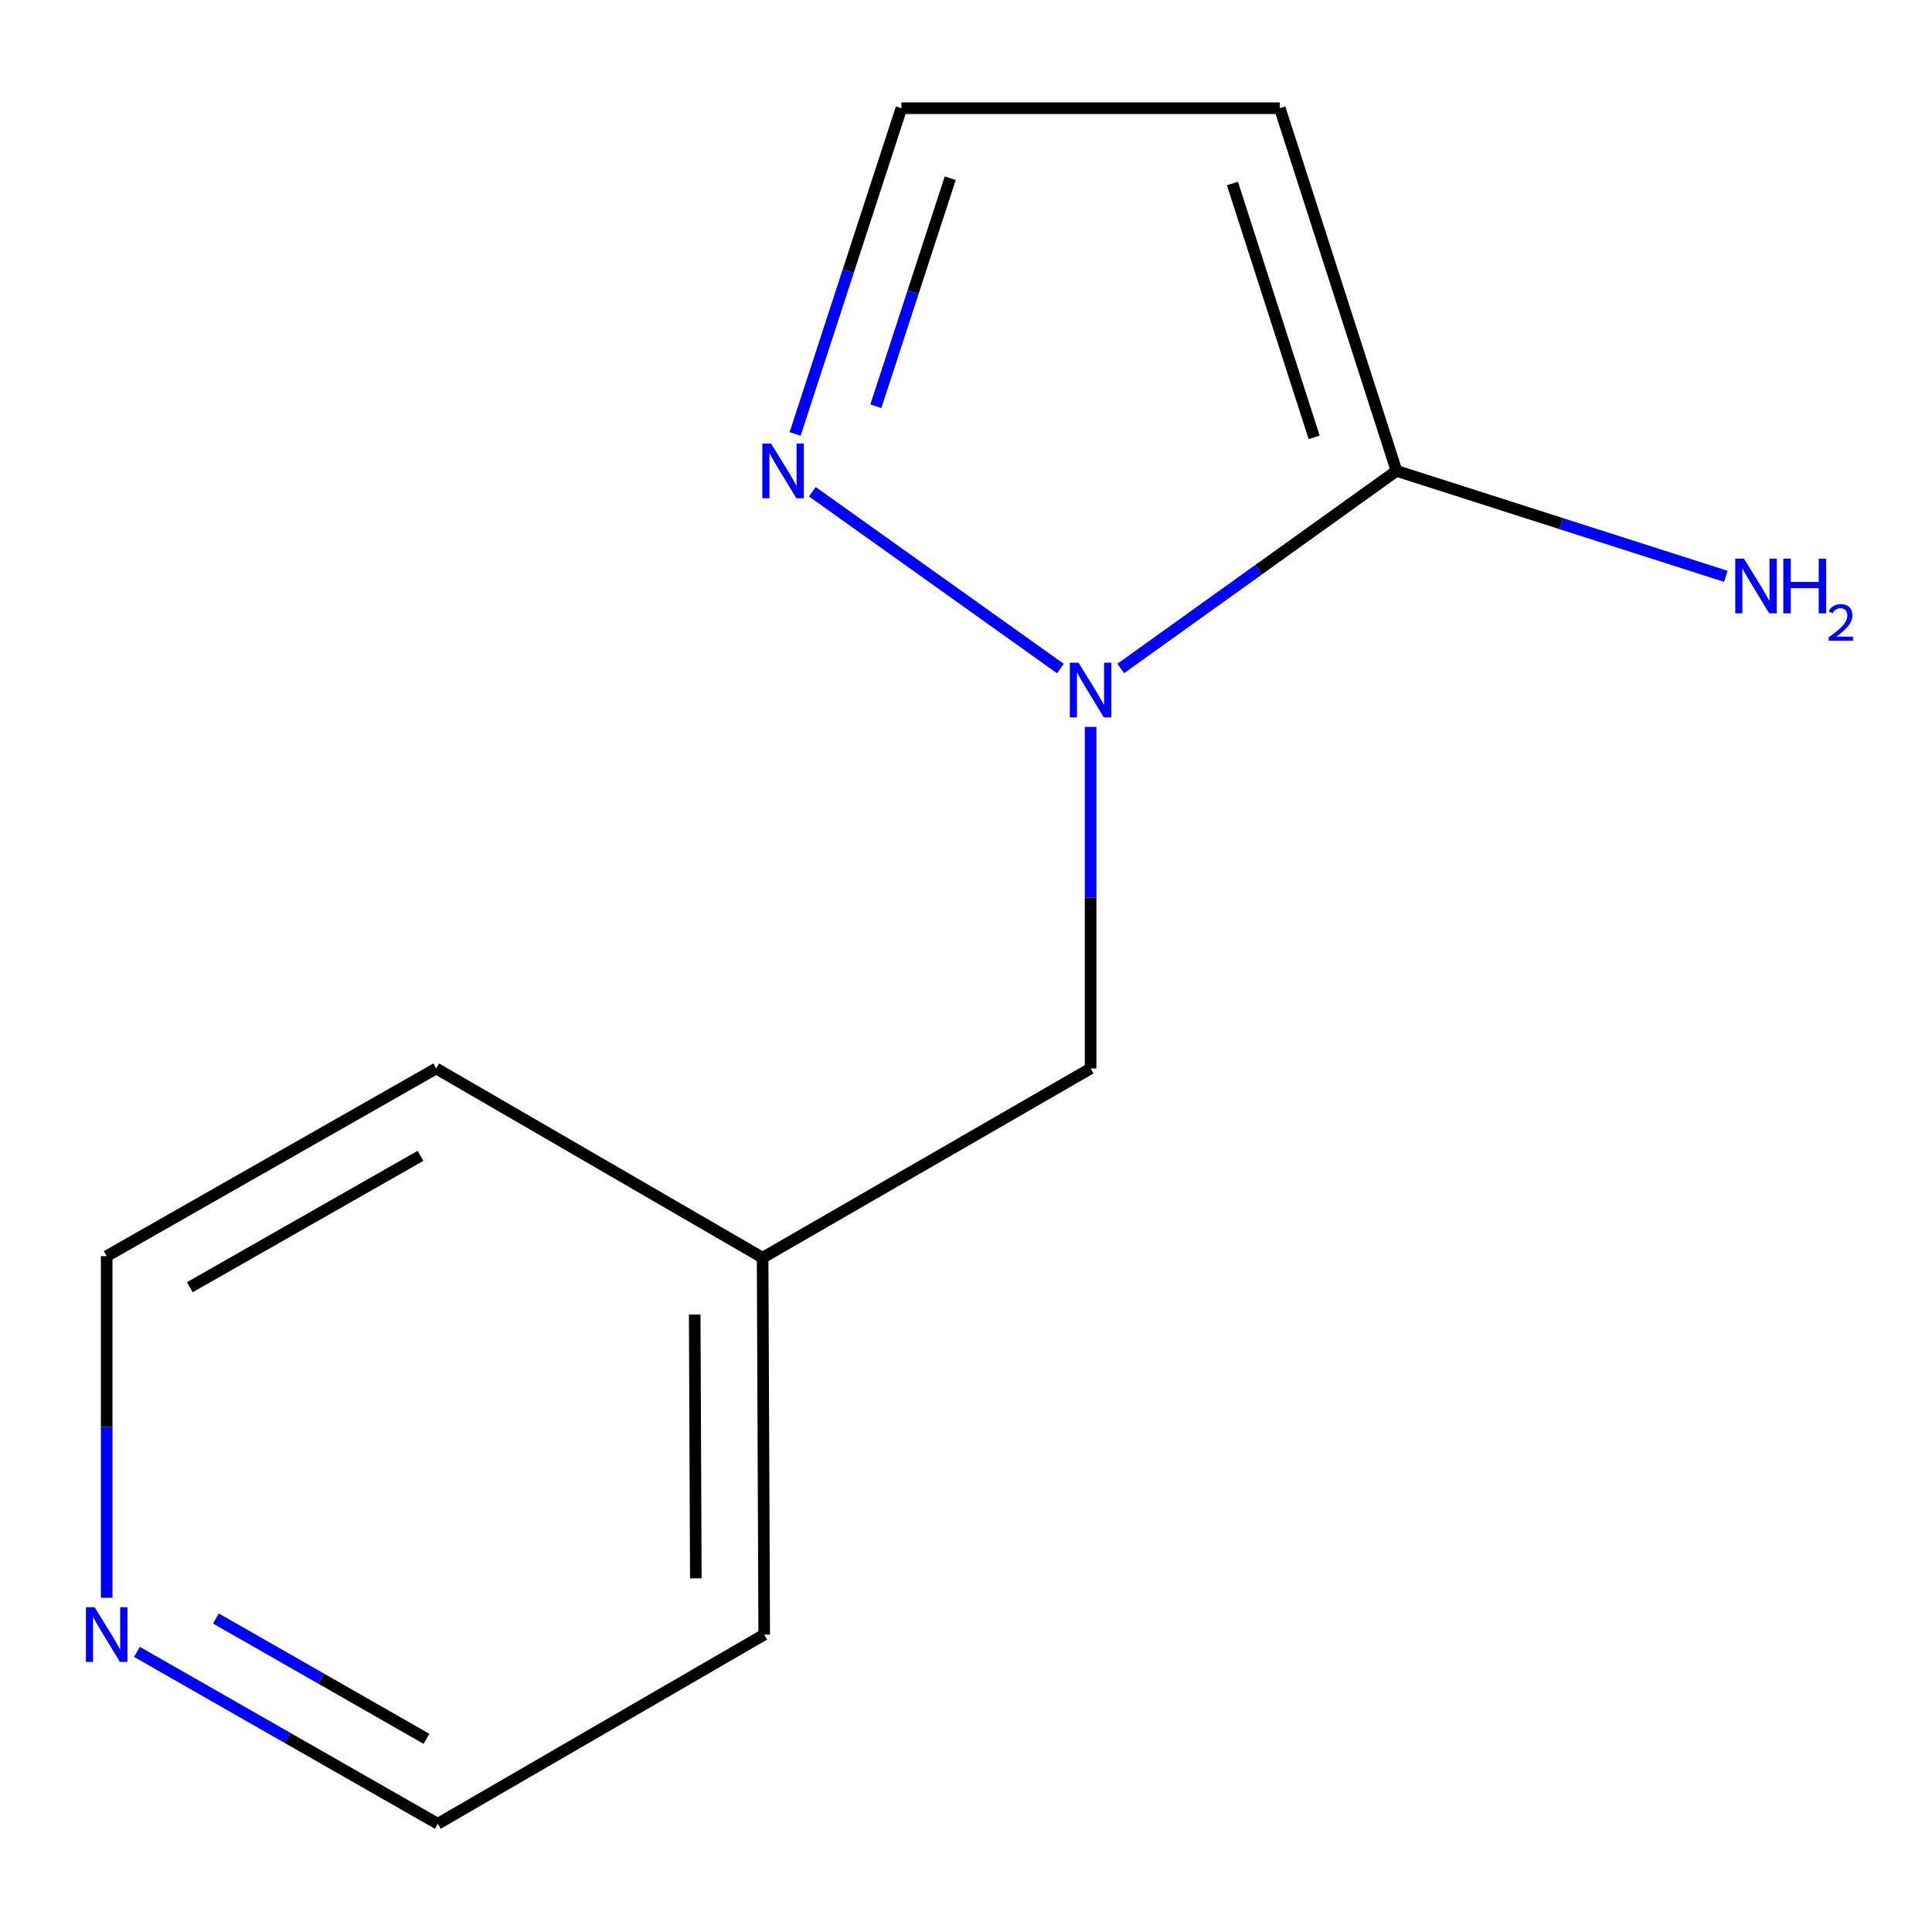 <?xml version='1.0' encoding='iso-8859-1'?>
<svg version='1.1' baseProfile='full'
              xmlns='http://www.w3.org/2000/svg'
                      xmlns:rdkit='http://www.rdkit.org/xml'
                      xmlns:xlink='http://www.w3.org/1999/xlink'
                  xml:space='preserve'
width='1000px' height='1000px' viewBox='0 0 1000 1000'>
<!-- END OF HEADER -->
<rect style='opacity:1.0;fill:#FFFFFF;stroke:none' width='1000' height='1000' x='0' y='0'> </rect>
<path class='bond-0' d='M 580.102,345.993 L 651.468,294.86' style='fill:none;fill-rule:evenodd;stroke:#0000FF;stroke-width:6px;stroke-linecap:butt;stroke-linejoin:miter;stroke-opacity:1' />
<path class='bond-0' d='M 651.468,294.86 L 722.834,243.726' style='fill:none;fill-rule:evenodd;stroke:#000000;stroke-width:6px;stroke-linecap:butt;stroke-linejoin:miter;stroke-opacity:1' />
<path class='bond-1' d='M 548.866,346.039 L 420.475,254.523' style='fill:none;fill-rule:evenodd;stroke:#0000FF;stroke-width:6px;stroke-linecap:butt;stroke-linejoin:miter;stroke-opacity:1' />
<path class='bond-4' d='M 564.492,376.234 L 564.492,464.638' style='fill:none;fill-rule:evenodd;stroke:#0000FF;stroke-width:6px;stroke-linecap:butt;stroke-linejoin:miter;stroke-opacity:1' />
<path class='bond-4' d='M 564.492,464.638 L 564.492,553.042' style='fill:none;fill-rule:evenodd;stroke:#000000;stroke-width:6px;stroke-linecap:butt;stroke-linejoin:miter;stroke-opacity:1' />
<path class='bond-2' d='M 722.834,243.726 L 662.425,56.013' style='fill:none;fill-rule:evenodd;stroke:#000000;stroke-width:6px;stroke-linecap:butt;stroke-linejoin:miter;stroke-opacity:1' />
<path class='bond-2' d='M 680.198,226.374 L 637.912,94.975' style='fill:none;fill-rule:evenodd;stroke:#000000;stroke-width:6px;stroke-linecap:butt;stroke-linejoin:miter;stroke-opacity:1' />
<path class='bond-6' d='M 722.834,243.726 L 808.055,271.018' style='fill:none;fill-rule:evenodd;stroke:#000000;stroke-width:6px;stroke-linecap:butt;stroke-linejoin:miter;stroke-opacity:1' />
<path class='bond-6' d='M 808.055,271.018 L 893.277,298.309' style='fill:none;fill-rule:evenodd;stroke:#0000FF;stroke-width:6px;stroke-linecap:butt;stroke-linejoin:miter;stroke-opacity:1' />
<path class='bond-3' d='M 411.557,224.63 L 439.059,140.322' style='fill:none;fill-rule:evenodd;stroke:#0000FF;stroke-width:6px;stroke-linecap:butt;stroke-linejoin:miter;stroke-opacity:1' />
<path class='bond-3' d='M 439.059,140.322 L 466.56,56.013' style='fill:none;fill-rule:evenodd;stroke:#000000;stroke-width:6px;stroke-linecap:butt;stroke-linejoin:miter;stroke-opacity:1' />
<path class='bond-3' d='M 453.339,210.275 L 472.59,151.259' style='fill:none;fill-rule:evenodd;stroke:#0000FF;stroke-width:6px;stroke-linecap:butt;stroke-linejoin:miter;stroke-opacity:1' />
<path class='bond-3' d='M 472.59,151.259 L 491.841,92.243' style='fill:none;fill-rule:evenodd;stroke:#000000;stroke-width:6px;stroke-linecap:butt;stroke-linejoin:miter;stroke-opacity:1' />
<path class='bond-12' d='M 662.425,56.013 L 466.56,56.013' style='fill:none;fill-rule:evenodd;stroke:#000000;stroke-width:6px;stroke-linecap:butt;stroke-linejoin:miter;stroke-opacity:1' />
<path class='bond-7' d='M 564.492,553.042 L 394.728,650.994' style='fill:none;fill-rule:evenodd;stroke:#000000;stroke-width:6px;stroke-linecap:butt;stroke-linejoin:miter;stroke-opacity:1' />
<path class='bond-5' d='M 70.892,855.011 L 148.75,899.499' style='fill:none;fill-rule:evenodd;stroke:#0000FF;stroke-width:6px;stroke-linecap:butt;stroke-linejoin:miter;stroke-opacity:1' />
<path class='bond-5' d='M 148.75,899.499 L 226.609,943.987' style='fill:none;fill-rule:evenodd;stroke:#000000;stroke-width:6px;stroke-linecap:butt;stroke-linejoin:miter;stroke-opacity:1' />
<path class='bond-5' d='M 111.748,837.734 L 166.248,868.876' style='fill:none;fill-rule:evenodd;stroke:#0000FF;stroke-width:6px;stroke-linecap:butt;stroke-linejoin:miter;stroke-opacity:1' />
<path class='bond-5' d='M 166.248,868.876 L 220.749,900.017' style='fill:none;fill-rule:evenodd;stroke:#000000;stroke-width:6px;stroke-linecap:butt;stroke-linejoin:miter;stroke-opacity:1' />
<path class='bond-13' d='M 55.217,826.998 L 55.217,738.584' style='fill:none;fill-rule:evenodd;stroke:#0000FF;stroke-width:6px;stroke-linecap:butt;stroke-linejoin:miter;stroke-opacity:1' />
<path class='bond-13' d='M 55.217,738.584 L 55.217,650.171' style='fill:none;fill-rule:evenodd;stroke:#000000;stroke-width:6px;stroke-linecap:butt;stroke-linejoin:miter;stroke-opacity:1' />
<path class='bond-10' d='M 394.728,650.994 L 225.786,553.042' style='fill:none;fill-rule:evenodd;stroke:#000000;stroke-width:6px;stroke-linecap:butt;stroke-linejoin:miter;stroke-opacity:1' />
<path class='bond-11' d='M 394.728,650.994 L 395.551,846.055' style='fill:none;fill-rule:evenodd;stroke:#000000;stroke-width:6px;stroke-linecap:butt;stroke-linejoin:miter;stroke-opacity:1' />
<path class='bond-11' d='M 359.582,680.402 L 360.158,816.944' style='fill:none;fill-rule:evenodd;stroke:#000000;stroke-width:6px;stroke-linecap:butt;stroke-linejoin:miter;stroke-opacity:1' />
<path class='bond-8' d='M 55.217,650.171 L 225.786,553.042' style='fill:none;fill-rule:evenodd;stroke:#000000;stroke-width:6px;stroke-linecap:butt;stroke-linejoin:miter;stroke-opacity:1' />
<path class='bond-8' d='M 98.255,666.25 L 217.653,598.26' style='fill:none;fill-rule:evenodd;stroke:#000000;stroke-width:6px;stroke-linecap:butt;stroke-linejoin:miter;stroke-opacity:1' />
<path class='bond-9' d='M 226.609,943.987 L 395.551,846.055' style='fill:none;fill-rule:evenodd;stroke:#000000;stroke-width:6px;stroke-linecap:butt;stroke-linejoin:miter;stroke-opacity:1' />
<path  class='atom-0' d='M 558.232 343.017
L 567.512 358.017
Q 568.432 359.497, 569.912 362.177
Q 571.392 364.857, 571.472 365.017
L 571.472 343.017
L 575.232 343.017
L 575.232 371.337
L 571.352 371.337
L 561.392 354.937
Q 560.232 353.017, 558.992 350.817
Q 557.792 348.617, 557.432 347.937
L 557.432 371.337
L 553.752 371.337
L 553.752 343.017
L 558.232 343.017
' fill='#0000FF'/>
<path  class='atom-2' d='M 399.068 229.566
L 408.348 244.566
Q 409.268 246.046, 410.748 248.726
Q 412.228 251.406, 412.308 251.566
L 412.308 229.566
L 416.068 229.566
L 416.068 257.886
L 412.188 257.886
L 402.228 241.486
Q 401.068 239.566, 399.828 237.366
Q 398.628 235.166, 398.268 234.486
L 398.268 257.886
L 394.588 257.886
L 394.588 229.566
L 399.068 229.566
' fill='#0000FF'/>
<path  class='atom-6' d='M 48.957 831.895
L 58.237 846.895
Q 59.157 848.375, 60.637 851.055
Q 62.117 853.735, 62.197 853.895
L 62.197 831.895
L 65.957 831.895
L 65.957 860.215
L 62.077 860.215
L 52.117 843.815
Q 50.957 841.895, 49.717 839.695
Q 48.517 837.495, 48.157 836.815
L 48.157 860.215
L 44.477 860.215
L 44.477 831.895
L 48.957 831.895
' fill='#0000FF'/>
<path  class='atom-7' d='M 902.641 289.153
L 911.921 304.153
Q 912.841 305.633, 914.321 308.313
Q 915.801 310.993, 915.881 311.153
L 915.881 289.153
L 919.641 289.153
L 919.641 317.473
L 915.761 317.473
L 905.801 301.073
Q 904.641 299.153, 903.401 296.953
Q 902.201 294.753, 901.841 294.073
L 901.841 317.473
L 898.161 317.473
L 898.161 289.153
L 902.641 289.153
' fill='#0000FF'/>
<path  class='atom-7' d='M 923.041 289.153
L 926.881 289.153
L 926.881 301.193
L 941.361 301.193
L 941.361 289.153
L 945.201 289.153
L 945.201 317.473
L 941.361 317.473
L 941.361 304.393
L 926.881 304.393
L 926.881 317.473
L 923.041 317.473
L 923.041 289.153
' fill='#0000FF'/>
<path  class='atom-7' d='M 946.574 316.479
Q 947.26 314.71, 948.897 313.733
Q 950.534 312.73, 952.804 312.73
Q 955.629 312.73, 957.213 314.261
Q 958.797 315.793, 958.797 318.512
Q 958.797 321.284, 956.738 323.871
Q 954.705 326.458, 950.481 329.521
L 959.114 329.521
L 959.114 331.633
L 946.521 331.633
L 946.521 329.864
Q 950.006 327.382, 952.065 325.534
Q 954.151 323.686, 955.154 322.023
Q 956.157 320.36, 956.157 318.644
Q 956.157 316.849, 955.26 315.845
Q 954.362 314.842, 952.804 314.842
Q 951.3 314.842, 950.296 315.449
Q 949.293 316.057, 948.58 317.403
L 946.574 316.479
' fill='#0000FF'/>
</svg>
